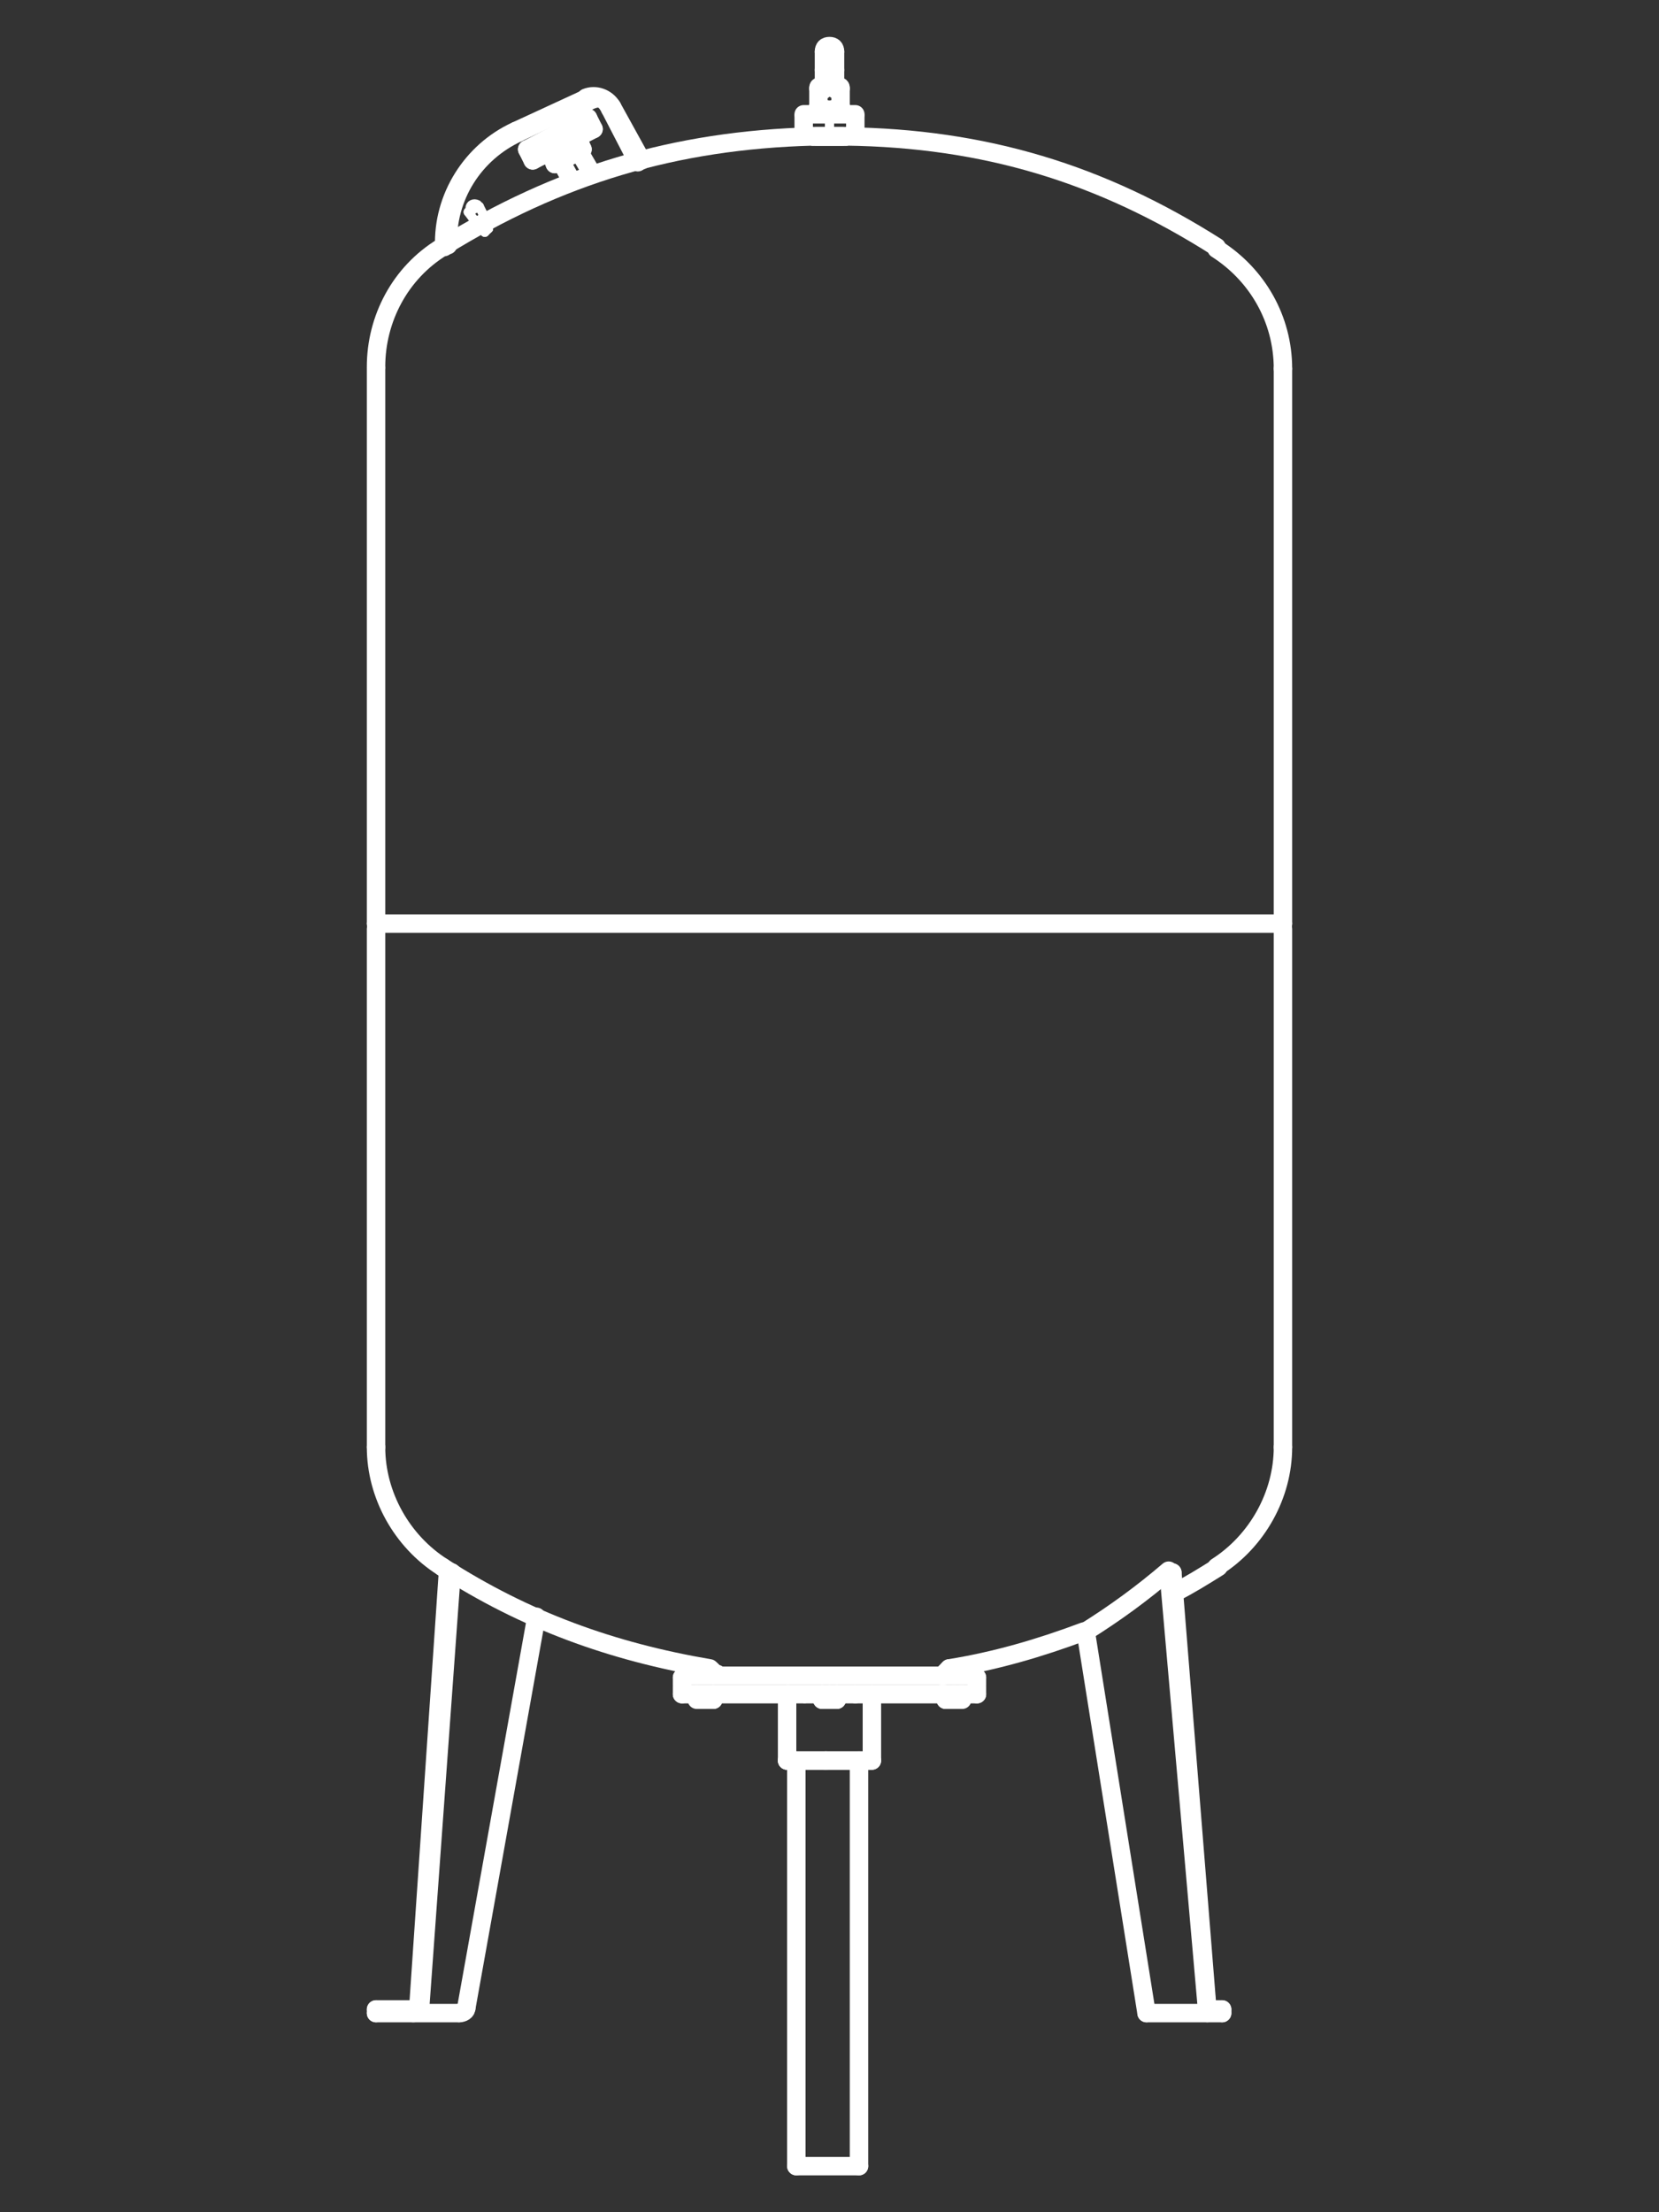 <?xml version="1.0" encoding="utf-8"?>
<!-- Generator: Adobe Illustrator 21.1.0, SVG Export Plug-In . SVG Version: 6.00 Build 0)  -->
<svg version="1.1" id="Ebene_2" xmlns="http://www.w3.org/2000/svg" xmlns:xlink="http://www.w3.org/1999/xlink" x="0px" y="0px"
	 viewBox="0 0 90 120" style="enable-background:new 0 0 90 120;" xml:space="preserve">
<rect x="0" y="0" width="90" height="120" fill="#333333" stroke="none"/>
<style type="text/css">
	.st0{fill:none;stroke:#FFFFFF;stroke-linecap:round;stroke-linejoin:round;}
	.st1{fill:none;stroke:#FFFFFF;stroke-width:0.5;stroke-linecap:round;stroke-linejoin:round;}
</style>
<g>
	<line class="st0" x1="20.4" y1="50.1" x2="20.4" y2="20"/>
	<line class="st0" x1="43.6" y1="7.1" x2="43.6" y2="6.3"/>
	<path class="st1" d="M45,7.1c0.5,0.2,0.9,0.2,1.4,0"/>
	<path class="st1" d="M43.6,7.1c0.5,0.2,0.9,0.2,1.4,0"/>
	<line class="st1" x1="45" y1="7.1" x2="45" y2="6.5"/>
	<line class="st0" x1="46.4" y1="7.1" x2="46.4" y2="6.3"/>
	<path class="st1" d="M46.4,6.5c-0.5-0.2-0.9-0.2-1.4,0"/>
	<path class="st1" d="M45,6.5c-0.5-0.2-0.9-0.2-1.4,0"/>
	<line class="st0" x1="44.3" y1="7.4" x2="45.7" y2="7.4"/>
	<line class="st0" x1="44.1" y1="7.4" x2="45.9" y2="7.4"/>
	<line class="st0" x1="45.9" y1="7.4" x2="44.1" y2="7.4"/>
	<line class="st0" x1="45.9" y1="7.4" x2="44.1" y2="7.4"/>
	<line class="st0" x1="69.6" y1="50.1" x2="69.6" y2="20"/>
	<g>
		<line class="st0" x1="43.2" y1="95.5" x2="43.2" y2="117.5"/>
		<line class="st0" x1="46.6" y1="95.5" x2="46.6" y2="117.5"/>
		<line class="st0" x1="43.2" y1="117.5" x2="46.6" y2="117.5"/>
	</g>
	<line class="st0" x1="46.9" y1="95.5" x2="44.8" y2="95.5"/>
	<line class="st1" x1="25.9" y1="12.2" x2="25.8" y2="12"/>
	<line class="st1" x1="26.5" y1="12.4" x2="26.3" y2="12.6"/>
	<line class="st1" x1="26.5" y1="12.4" x2="26.5" y2="12.4"/>
	<line class="st1" x1="25.9" y1="12" x2="26.2" y2="11.8"/>
	<line class="st1" x1="26.5" y1="12.4" x2="26.4" y2="12.1"/>
	<line class="st1" x1="25.4" y1="11.5" x2="26" y2="11.2"/>
	<line class="st1" x1="26.4" y1="12" x2="26.2" y2="11.7"/>
	<line class="st1" x1="26.3" y1="12.6" x2="26.1" y2="12.3"/>
	<path class="st1" d="M25.9,11.1c-0.2-0.1-0.4,0-0.4,0.2"/>
	<line class="st1" x1="26.3" y1="11.7" x2="26.2" y2="11.6"/>
	<line class="st1" x1="26.2" y1="11.6" x2="26" y2="11.2"/>
	<line class="st1" x1="25.7" y1="12" x2="25.7" y2="11.9"/>
	<line class="st1" x1="25.7" y1="11.9" x2="25.4" y2="11.5"/>
	<line class="st0" x1="44.8" y1="95.5" x2="42.9" y2="95.5"/>
	<line class="st0" x1="42.7" y1="95.5" x2="42.9" y2="95.5"/>
	<line class="st0" x1="46.9" y1="95.5" x2="47.2" y2="95.5"/>
	<line class="st0" x1="53" y1="91.9" x2="53" y2="91.5"/>
	<path class="st0" d="M51.3,92.1C51.3,92.2,51.3,92.2,51.3,92.1C51.3,92.2,51.3,92.2,51.3,92.1"/>
	<path class="st0" d="M51.3,92.1c0.1,0,0.1,0,0.2,0c0.1,0,0.1,0,0.2,0"/>
	<path class="st0" d="M51.8,92.1c0.1,0,0.1,0,0.2,0c0.1,0,0.1,0,0.2,0"/>
	<path class="st0" d="M52.2,92.1C52.2,92.2,52.2,92.2,52.2,92.1"/>
	<line class="st0" x1="51.3" y1="91.9" x2="51.3" y2="92.1"/>
	<line class="st0" x1="51.3" y1="92.1" x2="51.3" y2="91.9"/>
	<line class="st0" x1="51.3" y1="92.1" x2="51.3" y2="92.1"/>
	<line class="st0" x1="51.3" y1="91.9" x2="51.3" y2="92.1"/>
	<line class="st0" x1="51.3" y1="92.2" x2="51.3" y2="92.2"/>
	<line class="st0" x1="52.1" y1="92.2" x2="51.3" y2="92.2"/>
	<line class="st0" x1="52.2" y1="91.9" x2="52.2" y2="92.1"/>
	<line class="st0" x1="52.1" y1="92.1" x2="52.1" y2="91.9"/>
	<line class="st0" x1="51.8" y1="91.9" x2="51.8" y2="92.1"/>
	<line class="st0" x1="51.8" y1="92.1" x2="51.7" y2="92.1"/>
	<line class="st0" x1="52.2" y1="92.1" x2="52.1" y2="92.1"/>
	<line class="st0" x1="51.7" y1="92.1" x2="51.7" y2="91.9"/>
	<line class="st0" x1="52.2" y1="92.2" x2="52.1" y2="92.2"/>
	<line class="st0" x1="42.7" y1="91.9" x2="42.8" y2="91.9"/>
	<line class="st0" x1="42.7" y1="92" x2="42.7" y2="91.9"/>
	<line class="st0" x1="42.7" y1="95.5" x2="42.7" y2="91.9"/>
	<line class="st0" x1="44.8" y1="95.5" x2="43" y2="95.5"/>
	<line class="st0" x1="47" y1="95.5" x2="44.8" y2="95.5"/>
	<line class="st0" x1="42.7" y1="95.5" x2="43" y2="95.5"/>
	<line class="st0" x1="47" y1="95.5" x2="47.3" y2="95.5"/>
	<line class="st0" x1="46.4" y1="91.9" x2="43.7" y2="91.9"/>
	<line class="st0" x1="47.3" y1="95.5" x2="47.3" y2="91.9"/>
	<path class="st0" d="M45.4,92.1C45.4,92.2,45.4,92.2,45.4,92.1"/>
	<path class="st0" d="M45,92.1c0.1,0,0.1,0,0.2,0c0.1,0,0.1,0,0.2,0"/>
	<path class="st0" d="M44.6,92.1c0.1,0,0.1,0,0.2,0c0.1,0,0.1,0,0.2,0"/>
	<path class="st0" d="M44.6,92.1C44.6,92.2,44.6,92.2,44.6,92.1C44.6,92.2,44.6,92.2,44.6,92.1"/>
	<line class="st0" x1="45.4" y1="92.2" x2="45.4" y2="92.2"/>
	<line class="st0" x1="45" y1="92.1" x2="45" y2="91.9"/>
	<line class="st0" x1="45.4" y1="92.1" x2="45.4" y2="92.1"/>
	<line class="st0" x1="45" y1="92.1" x2="45" y2="92.1"/>
	<line class="st0" x1="45" y1="91.9" x2="45" y2="92.1"/>
	<line class="st0" x1="45.4" y1="92.1" x2="45.4" y2="91.9"/>
	<line class="st0" x1="45.4" y1="91.9" x2="45.4" y2="92.1"/>
	<line class="st0" x1="45.4" y1="92.2" x2="44.6" y2="92.2"/>
	<line class="st0" x1="44.6" y1="92.2" x2="44.6" y2="92.2"/>
	<line class="st0" x1="44.6" y1="91.9" x2="44.6" y2="92.1"/>
	<line class="st0" x1="44.6" y1="92.1" x2="44.6" y2="92.1"/>
	<line class="st0" x1="44.6" y1="92.1" x2="44.6" y2="91.9"/>
	<line class="st0" x1="44.6" y1="91.9" x2="44.6" y2="92.1"/>
	<line class="st0" x1="37" y1="91.9" x2="37" y2="91.5"/>
	<line class="st0" x1="38.7" y1="91.9" x2="38.7" y2="92.1"/>
	<line class="st0" x1="38.7" y1="92.1" x2="38.7" y2="91.9"/>
	<line class="st0" x1="38.7" y1="92.2" x2="38.7" y2="92.2"/>
	<line class="st0" x1="37.9" y1="92.2" x2="38.7" y2="92.2"/>
	<line class="st0" x1="37.8" y1="91.9" x2="37.8" y2="92.1"/>
	<line class="st1" x1="38.3" y1="92.1" x2="38.3" y2="91.9"/>
	<line class="st0" x1="37.8" y1="92.2" x2="37.9" y2="92.2"/>
	<path class="st0" d="M38.7,92.1C38.7,92.2,38.7,92.2,38.7,92.1C38.7,92.2,38.7,92.2,38.7,92.1"/>
	<path class="st0" d="M37.8,92.1C37.8,92.2,37.8,92.2,37.8,92.1"/>
	<line class="st0" x1="37" y1="91.9" x2="43.6" y2="91.9"/>
	<line class="st0" x1="46.4" y1="91.9" x2="53" y2="91.9"/>
	<line class="st0" x1="69.6" y1="50.1" x2="20.4" y2="50.1"/>
	<line class="st0" x1="20.4" y1="50.4" x2="20.4" y2="78.5"/>
	<line class="st0" x1="69.6" y1="50.4" x2="69.6" y2="78.5"/>
	<path class="st0" d="M63.7,86.4c0.8-0.4,1.6-0.9,2.4-1.4"/>
	<line class="st0" x1="63.6" y1="85.3" x2="63.4" y2="85.3"/>
	<path class="st0" d="M66,85c2.2-1.4,3.6-3.9,3.6-6.5"/>
	<line class="st0" x1="66.3" y1="109.2" x2="62.2" y2="109.2"/>
	<line class="st0" x1="66.3" y1="109" x2="66.3" y2="109.2"/>
	<line class="st0" x1="66.3" y1="109" x2="65.5" y2="109"/>
	<path class="st0" d="M51.5,90.5c2.5-0.4,4.9-1.1,7.3-2"/>
	<line class="st0" x1="51.3" y1="90.7" x2="51.4" y2="90.6"/>
	<path class="st0" d="M51.1,90.9c0.1,0,0.2,0,0.2-0.1"/>
	<path class="st0" d="M51.5,90.5C51.5,90.5,51.5,90.5,51.5,90.5"/>
	<line class="st0" x1="53" y1="91" x2="52.9" y2="90.9"/>
	<path class="st0" d="M53,91.4"/>
	<line class="st0" x1="53" y1="91.4" x2="53" y2="91"/>
	<line class="st0" x1="37" y1="91" x2="37.1" y2="90.9"/>
	<path class="st0" d="M37,91.4"/>
	<path class="st0" d="M38.6,90.6C38.5,90.5,38.5,90.5,38.6,90.6"/>
	<path class="st0" d="M38.7,90.7c0.1,0.1,0.1,0.1,0.2,0.1"/>
	<line class="st0" x1="38.7" y1="90.7" x2="38.6" y2="90.6"/>
	<line class="st0" x1="37" y1="91.4" x2="37" y2="91"/>
	<line class="st0" x1="52.9" y1="90.9" x2="37.1" y2="90.9"/>
	<path class="st0" d="M20.4,78.5c0,2.6,1.4,5.1,3.6,6.5"/>
	<path class="st0" d="M24,85c4.5,2.9,9.2,4.6,14.5,5.5"/>
	<path class="st0" d="M58.9,88.5c1.6-1,3.1-2.1,4.5-3.3"/>
	<path class="st0" d="M69.6,20c0-2.7-1.4-5.1-3.6-6.5"/>
	<path class="st0" d="M24,13.4c-2.3,1.4-3.6,3.9-3.6,6.5"/>
	<path class="st0" d="M44.1,7.4c-7.5,0.2-13.8,2.1-20.1,6"/>
	<path class="st0" d="M66,13.4c-6.3-4-12.6-5.9-20.1-6"/>
	<line class="st0" x1="45.3" y1="3.8" x2="45.3" y2="2.8"/>
	<line class="st0" x1="44.3" y1="7.4" x2="45.7" y2="7.4"/>
	<line class="st0" x1="44.4" y1="5.8" x2="44.3" y2="6"/>
	<line class="st0" x1="45.6" y1="4.8" x2="45.6" y2="5.8"/>
	<line class="st0" x1="44.4" y1="4.8" x2="44.4" y2="5.8"/>
	<line class="st0" x1="32.2" y1="7" x2="28.9" y2="8.7"/>
	<line class="st0" x1="31.3" y1="7.4" x2="31.6" y2="8.1"/>
	<line class="st0" x1="28.6" y1="8.1" x2="31.9" y2="6.4"/>
	<line class="st0" x1="31.4" y1="8.2" x2="32.1" y2="9.4"/>
	<line class="st0" x1="30.4" y1="8.7" x2="31" y2="9.8"/>
	<line class="st0" x1="31.6" y1="8.1" x2="30.1" y2="8.9"/>
	<line class="st0" x1="28.6" y1="8.1" x2="28.9" y2="8.7"/>
	<line class="st0" x1="29.8" y1="8.2" x2="30.1" y2="8.9"/>
	<line class="st0" x1="31.9" y1="6.4" x2="32.2" y2="7"/>
	<line class="st0" x1="34.8" y1="8.7" x2="33.2" y2="5.8"/>
	<line class="st0" x1="33.1" y1="5.9" x2="34.6" y2="8.8"/>
	<path class="st0" d="M33.2,5.8c-0.3-0.5-0.9-0.7-1.4-0.5"/>
	<path class="st0" d="M33.1,5.9c-0.3-0.6-0.6-0.7-1.2-0.4"/>
	<line class="st0" x1="28.1" y1="7.2" x2="31.9" y2="5.4"/>
	<line class="st0" x1="31.9" y1="5.3" x2="28" y2="7.1"/>
	<path class="st0" d="M28.1,7.2c-2.4,1.1-3.9,3.5-3.8,6.1"/>
	<path class="st0" d="M28,7.1c-2.4,1.1-4,3.6-3.9,6.3"/>
	<line class="st0" x1="62.2" y1="109.2" x2="58.9" y2="88.5"/>
	<line class="st0" x1="24.5" y1="85.3" x2="22.8" y2="108.8"/>
	<line class="st0" x1="25.3" y1="108.9" x2="29.1" y2="87.7"/>
	<line class="st0" x1="24.3" y1="85.3" x2="22.7" y2="108.8"/>
	<line class="st0" x1="22.5" y1="109.2" x2="24.9" y2="109.2"/>
	<path class="st0" d="M22.5,109c0.1,0,0.2-0.1,0.2-0.2"/>
	<path class="st0" d="M22.4,109.2c0.3,0,0.4-0.1,0.4-0.4"/>
	<line class="st0" x1="20.4" y1="109.2" x2="20.4" y2="109"/>
	<line class="st0" x1="22.5" y1="109" x2="20.4" y2="109"/>
	<line class="st0" x1="22.4" y1="109.2" x2="20.4" y2="109.2"/>
	<path class="st0" d="M24.9,109.2c0.2,0,0.4-0.1,0.4-0.3"/>
	<line class="st0" x1="24.5" y1="85.3" x2="24.3" y2="85.3"/>
	<line class="st0" x1="63.4" y1="85.3" x2="65.5" y2="109.2"/>
	<line class="st0" x1="63.6" y1="85.3" x2="65.5" y2="109"/>
	<path class="st0" d="M45.3,4.8C45.3,4.8,45.3,4.9,45.3,4.8"/>
	<line class="st0" x1="45.3" y1="4.7" x2="45.5" y2="4.7"/>
	<path class="st0" d="M45.6,4.8c0-0.1,0-0.1-0.1-0.1"/>
	<line class="st0" x1="45.3" y1="3.8" x2="45.3" y2="4.8"/>
	<line class="st0" x1="44.7" y1="2.8" x2="44.7" y2="3.8"/>
	<path class="st0" d="M44.6,4.9C44.7,4.9,44.7,4.8,44.6,4.9"/>
	<path class="st0" d="M44.5,4.7c-0.1,0-0.1,0-0.1,0.1"/>
	<line class="st0" x1="44.5" y1="4.7" x2="44.7" y2="4.7"/>
	<line class="st0" x1="44.7" y1="3.8" x2="44.7" y2="4.8"/>
	<path class="st0" d="M45.3,2.8c0-0.2-0.1-0.3-0.3-0.3c-0.2,0-0.3,0.1-0.3,0.3"/>
	<path class="st1" d="M44.7,4.8c-0.4,0.3-0.2,0.9,0.3,0.9s0.7-0.6,0.3-0.9"/>
	<line class="st0" x1="45.6" y1="5.8" x2="45.7" y2="6"/>
	<line class="st0" x1="43.6" y1="6.2" x2="46.4" y2="6.2"/>
</g>
</svg>
